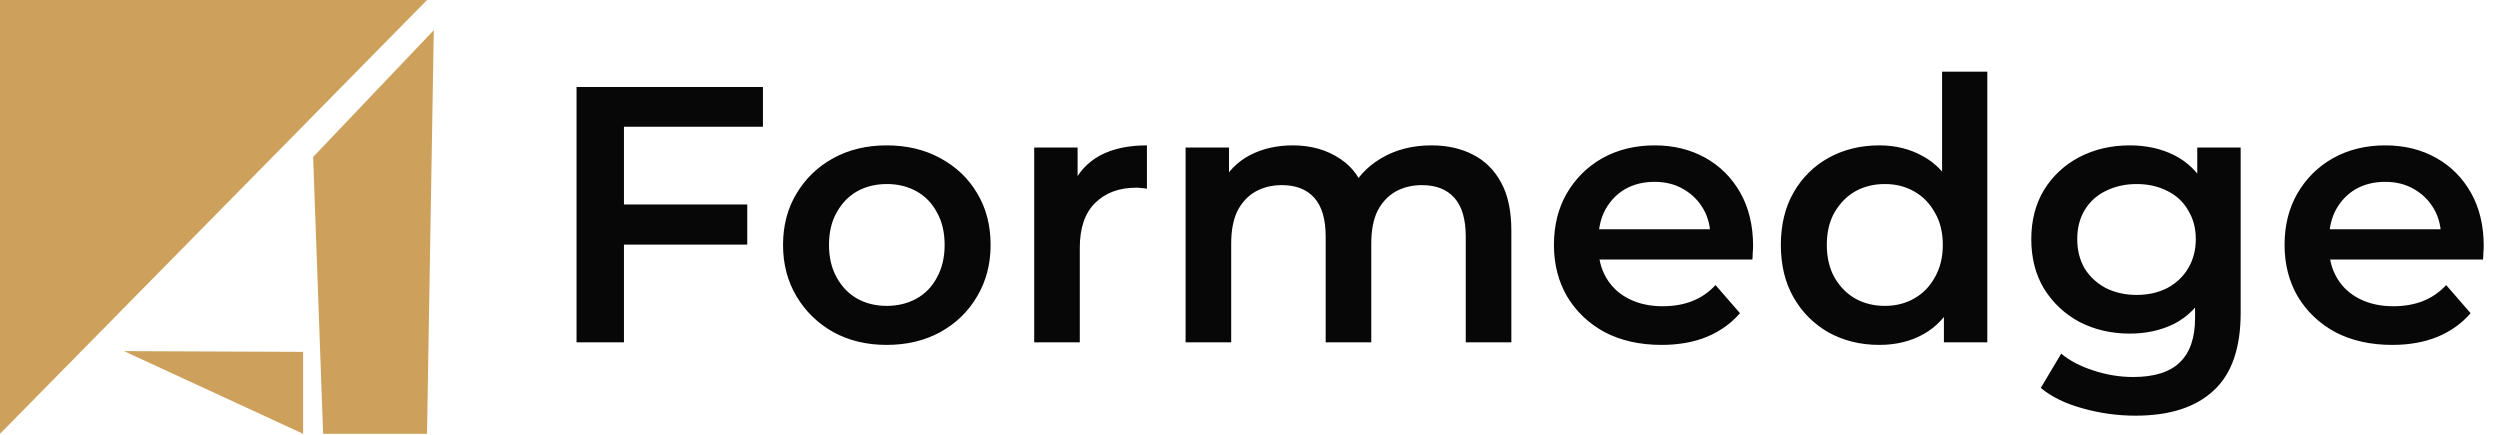 <svg width="414" height="72" viewBox="0 0 414 72" fill="none" xmlns="http://www.w3.org/2000/svg">
<path d="M102.664 33.859H123.746V40.504H102.664V33.859ZM103.328 56.693H95.475V14.408H126.344V20.992H103.328V56.693ZM146.826 57.116C143.524 57.116 140.584 56.411 138.007 55.002C135.429 53.552 133.396 51.579 131.906 49.082C130.416 46.585 129.671 43.746 129.671 40.564C129.671 37.343 130.416 34.503 131.906 32.047C133.396 29.55 135.429 27.597 138.007 26.187C140.584 24.778 143.524 24.073 146.826 24.073C150.169 24.073 153.129 24.778 155.706 26.187C158.324 27.597 160.358 29.53 161.808 31.986C163.298 34.443 164.043 37.302 164.043 40.564C164.043 43.746 163.298 46.585 161.808 49.082C160.358 51.579 158.324 53.552 155.706 55.002C153.129 56.411 150.169 57.116 146.826 57.116ZM146.826 50.653C148.679 50.653 150.33 50.25 151.78 49.444C153.23 48.639 154.357 47.471 155.163 45.941C156.008 44.41 156.431 42.618 156.431 40.564C156.431 38.47 156.008 36.678 155.163 35.188C154.357 33.658 153.23 32.49 151.78 31.684C150.33 30.879 148.699 30.476 146.887 30.476C145.034 30.476 143.383 30.879 141.933 31.684C140.524 32.49 139.396 33.658 138.551 35.188C137.705 36.678 137.282 38.47 137.282 40.564C137.282 42.618 137.705 44.41 138.551 45.941C139.396 47.471 140.524 48.639 141.933 49.444C143.383 50.25 145.014 50.653 146.826 50.653ZM171.263 56.693V24.435H178.452V33.315L177.606 30.718C178.573 28.543 180.083 26.892 182.137 25.764C184.231 24.637 186.829 24.073 189.93 24.073V31.262C189.607 31.181 189.305 31.141 189.023 31.141C188.742 31.1 188.46 31.08 188.178 31.08C185.318 31.08 183.043 31.926 181.352 33.617C179.66 35.269 178.814 37.745 178.814 41.048V56.693H171.263ZM237.05 24.073C239.628 24.073 241.903 24.576 243.876 25.583C245.89 26.59 247.461 28.14 248.588 30.235C249.716 32.288 250.28 34.946 250.28 38.209V56.693H242.729V39.175C242.729 36.316 242.104 34.181 240.856 32.772C239.608 31.362 237.815 30.657 235.48 30.657C233.829 30.657 232.359 31.02 231.07 31.745C229.821 32.47 228.835 33.537 228.11 34.946C227.425 36.356 227.083 38.148 227.083 40.323V56.693H219.532V39.175C219.532 36.316 218.908 34.181 217.659 32.772C216.411 31.362 214.619 30.657 212.283 30.657C210.632 30.657 209.162 31.02 207.873 31.745C206.625 32.47 205.638 33.537 204.913 34.946C204.229 36.356 203.886 38.148 203.886 40.323V56.693H196.335V24.435H203.524V33.013L202.255 30.476C203.343 28.382 204.913 26.791 206.967 25.704C209.061 24.617 211.437 24.073 214.095 24.073C217.116 24.073 219.733 24.818 221.948 26.308C224.203 27.798 225.694 30.053 226.418 33.074L223.458 32.047C224.506 29.631 226.237 27.697 228.654 26.248C231.07 24.798 233.869 24.073 237.05 24.073ZM275.15 57.116C271.566 57.116 268.425 56.411 265.727 55.002C263.069 53.552 260.995 51.579 259.505 49.082C258.055 46.585 257.33 43.746 257.33 40.564C257.33 37.343 258.035 34.503 259.444 32.047C260.894 29.55 262.867 27.597 265.364 26.187C267.901 24.778 270.781 24.073 274.003 24.073C277.144 24.073 279.943 24.758 282.399 26.127C284.856 27.496 286.789 29.429 288.199 31.926C289.608 34.423 290.313 37.363 290.313 40.746C290.313 41.068 290.293 41.43 290.252 41.833C290.252 42.236 290.232 42.618 290.192 42.981H263.31V37.967H286.205L283.245 39.537C283.285 37.685 282.903 36.054 282.097 34.644C281.292 33.235 280.184 32.127 278.775 31.322C277.406 30.517 275.815 30.114 274.003 30.114C272.15 30.114 270.519 30.517 269.11 31.322C267.74 32.127 266.653 33.255 265.848 34.705C265.082 36.114 264.7 37.786 264.7 39.719V40.927C264.7 42.86 265.143 44.572 266.029 46.062C266.915 47.552 268.163 48.699 269.774 49.505C271.385 50.31 273.237 50.713 275.332 50.713C277.144 50.713 278.775 50.431 280.225 49.867C281.674 49.303 282.963 48.417 284.091 47.209L288.138 51.861C286.688 53.552 284.856 54.861 282.641 55.787C280.466 56.673 277.969 57.116 275.15 57.116ZM311.218 57.116C308.117 57.116 305.318 56.432 302.822 55.062C300.365 53.653 298.432 51.72 297.022 49.263C295.613 46.807 294.908 43.907 294.908 40.564C294.908 37.222 295.613 34.322 297.022 31.866C298.432 29.409 300.365 27.496 302.822 26.127C305.318 24.758 308.117 24.073 311.218 24.073C313.917 24.073 316.333 24.677 318.467 25.885C320.602 27.053 322.293 28.845 323.542 31.262C324.79 33.678 325.414 36.779 325.414 40.564C325.414 44.31 324.81 47.411 323.602 49.867C322.394 52.284 320.722 54.096 318.588 55.304C316.454 56.512 313.997 57.116 311.218 57.116ZM312.124 50.653C313.937 50.653 315.548 50.25 316.957 49.444C318.407 48.639 319.555 47.471 320.4 45.941C321.286 44.41 321.729 42.618 321.729 40.564C321.729 38.47 321.286 36.678 320.4 35.188C319.555 33.658 318.407 32.49 316.957 31.684C315.548 30.879 313.937 30.476 312.124 30.476C310.312 30.476 308.681 30.879 307.231 31.684C305.822 32.49 304.674 33.658 303.788 35.188C302.942 36.678 302.52 38.47 302.52 40.564C302.52 42.618 302.942 44.41 303.788 45.941C304.674 47.471 305.822 48.639 307.231 49.444C308.681 50.25 310.312 50.653 312.124 50.653ZM321.911 56.693V49.082L322.213 40.504L321.608 31.926V11.87H329.099V56.693H321.911ZM353.656 68.835C350.676 68.835 347.757 68.433 344.897 67.627C342.078 66.862 339.763 65.734 337.95 64.244L341.333 58.566C342.743 59.734 344.515 60.66 346.649 61.345C348.824 62.07 351.019 62.432 353.234 62.432C356.778 62.432 359.375 61.607 361.026 59.955C362.677 58.344 363.503 55.908 363.503 52.646V46.907L364.107 39.598L363.865 32.288V24.435H371.054V51.8C371.054 57.64 369.564 61.929 366.584 64.667C363.604 67.446 359.295 68.835 353.656 68.835ZM352.69 55.244C349.629 55.244 346.85 54.599 344.354 53.31C341.897 51.981 339.944 50.149 338.494 47.813C337.084 45.478 336.38 42.739 336.38 39.598C336.38 36.497 337.084 33.779 338.494 31.443C339.944 29.107 341.897 27.295 344.354 26.006C346.85 24.717 349.629 24.073 352.69 24.073C355.428 24.073 357.885 24.617 360.06 25.704C362.234 26.791 363.966 28.483 365.255 30.778C366.584 33.074 367.248 36.014 367.248 39.598C367.248 43.182 366.584 46.142 365.255 48.478C363.966 50.773 362.234 52.485 360.06 53.612C357.885 54.7 355.428 55.244 352.69 55.244ZM353.838 48.84C355.73 48.84 357.422 48.458 358.912 47.693C360.402 46.887 361.55 45.8 362.355 44.431C363.201 43.021 363.624 41.41 363.624 39.598C363.624 37.786 363.201 36.195 362.355 34.826C361.55 33.416 360.402 32.349 358.912 31.624C357.422 30.859 355.73 30.476 353.838 30.476C351.945 30.476 350.233 30.859 348.703 31.624C347.213 32.349 346.045 33.416 345.199 34.826C344.394 36.195 343.991 37.786 343.991 39.598C343.991 41.41 344.394 43.021 345.199 44.431C346.045 45.8 347.213 46.887 348.703 47.693C350.233 48.458 351.945 48.84 353.838 48.84ZM396.144 57.116C392.559 57.116 389.418 56.411 386.72 55.002C384.062 53.552 381.988 51.579 380.498 49.082C379.048 46.585 378.323 43.746 378.323 40.564C378.323 37.343 379.028 34.503 380.438 32.047C381.887 29.55 383.861 27.597 386.358 26.187C388.895 24.778 391.774 24.073 394.996 24.073C398.137 24.073 400.936 24.758 403.393 26.127C405.849 27.496 407.782 29.429 409.192 31.926C410.601 34.423 411.306 37.363 411.306 40.746C411.306 41.068 411.286 41.43 411.246 41.833C411.246 42.236 411.226 42.618 411.185 42.981H384.304V37.967H407.198L404.238 39.537C404.279 37.685 403.896 36.054 403.091 34.644C402.285 33.235 401.178 32.127 399.768 31.322C398.399 30.517 396.808 30.114 394.996 30.114C393.143 30.114 391.512 30.517 390.103 31.322C388.734 32.127 387.646 33.255 386.841 34.705C386.076 36.114 385.693 37.786 385.693 39.719V40.927C385.693 42.86 386.136 44.572 387.022 46.062C387.908 47.552 389.156 48.699 390.767 49.505C392.378 50.31 394.231 50.713 396.325 50.713C398.137 50.713 399.768 50.431 401.218 49.867C402.668 49.303 403.956 48.417 405.084 47.209L409.131 51.861C407.682 53.552 405.849 54.861 403.634 55.787C401.46 56.673 398.963 57.116 396.144 57.116Z" fill="#070707"/>
<path d="M0 0V71.837L70.717 0H0Z" fill="#CDA15B"/>
<path d="M50.197 71.836V58.27L20.523 58.144L50.197 71.836Z" fill="#CDA15B"/>
<path d="M51.855 25.998L53.508 71.836H70.713L71.835 4.995L51.855 25.998Z" fill="#CDA15B"/>
</svg>
